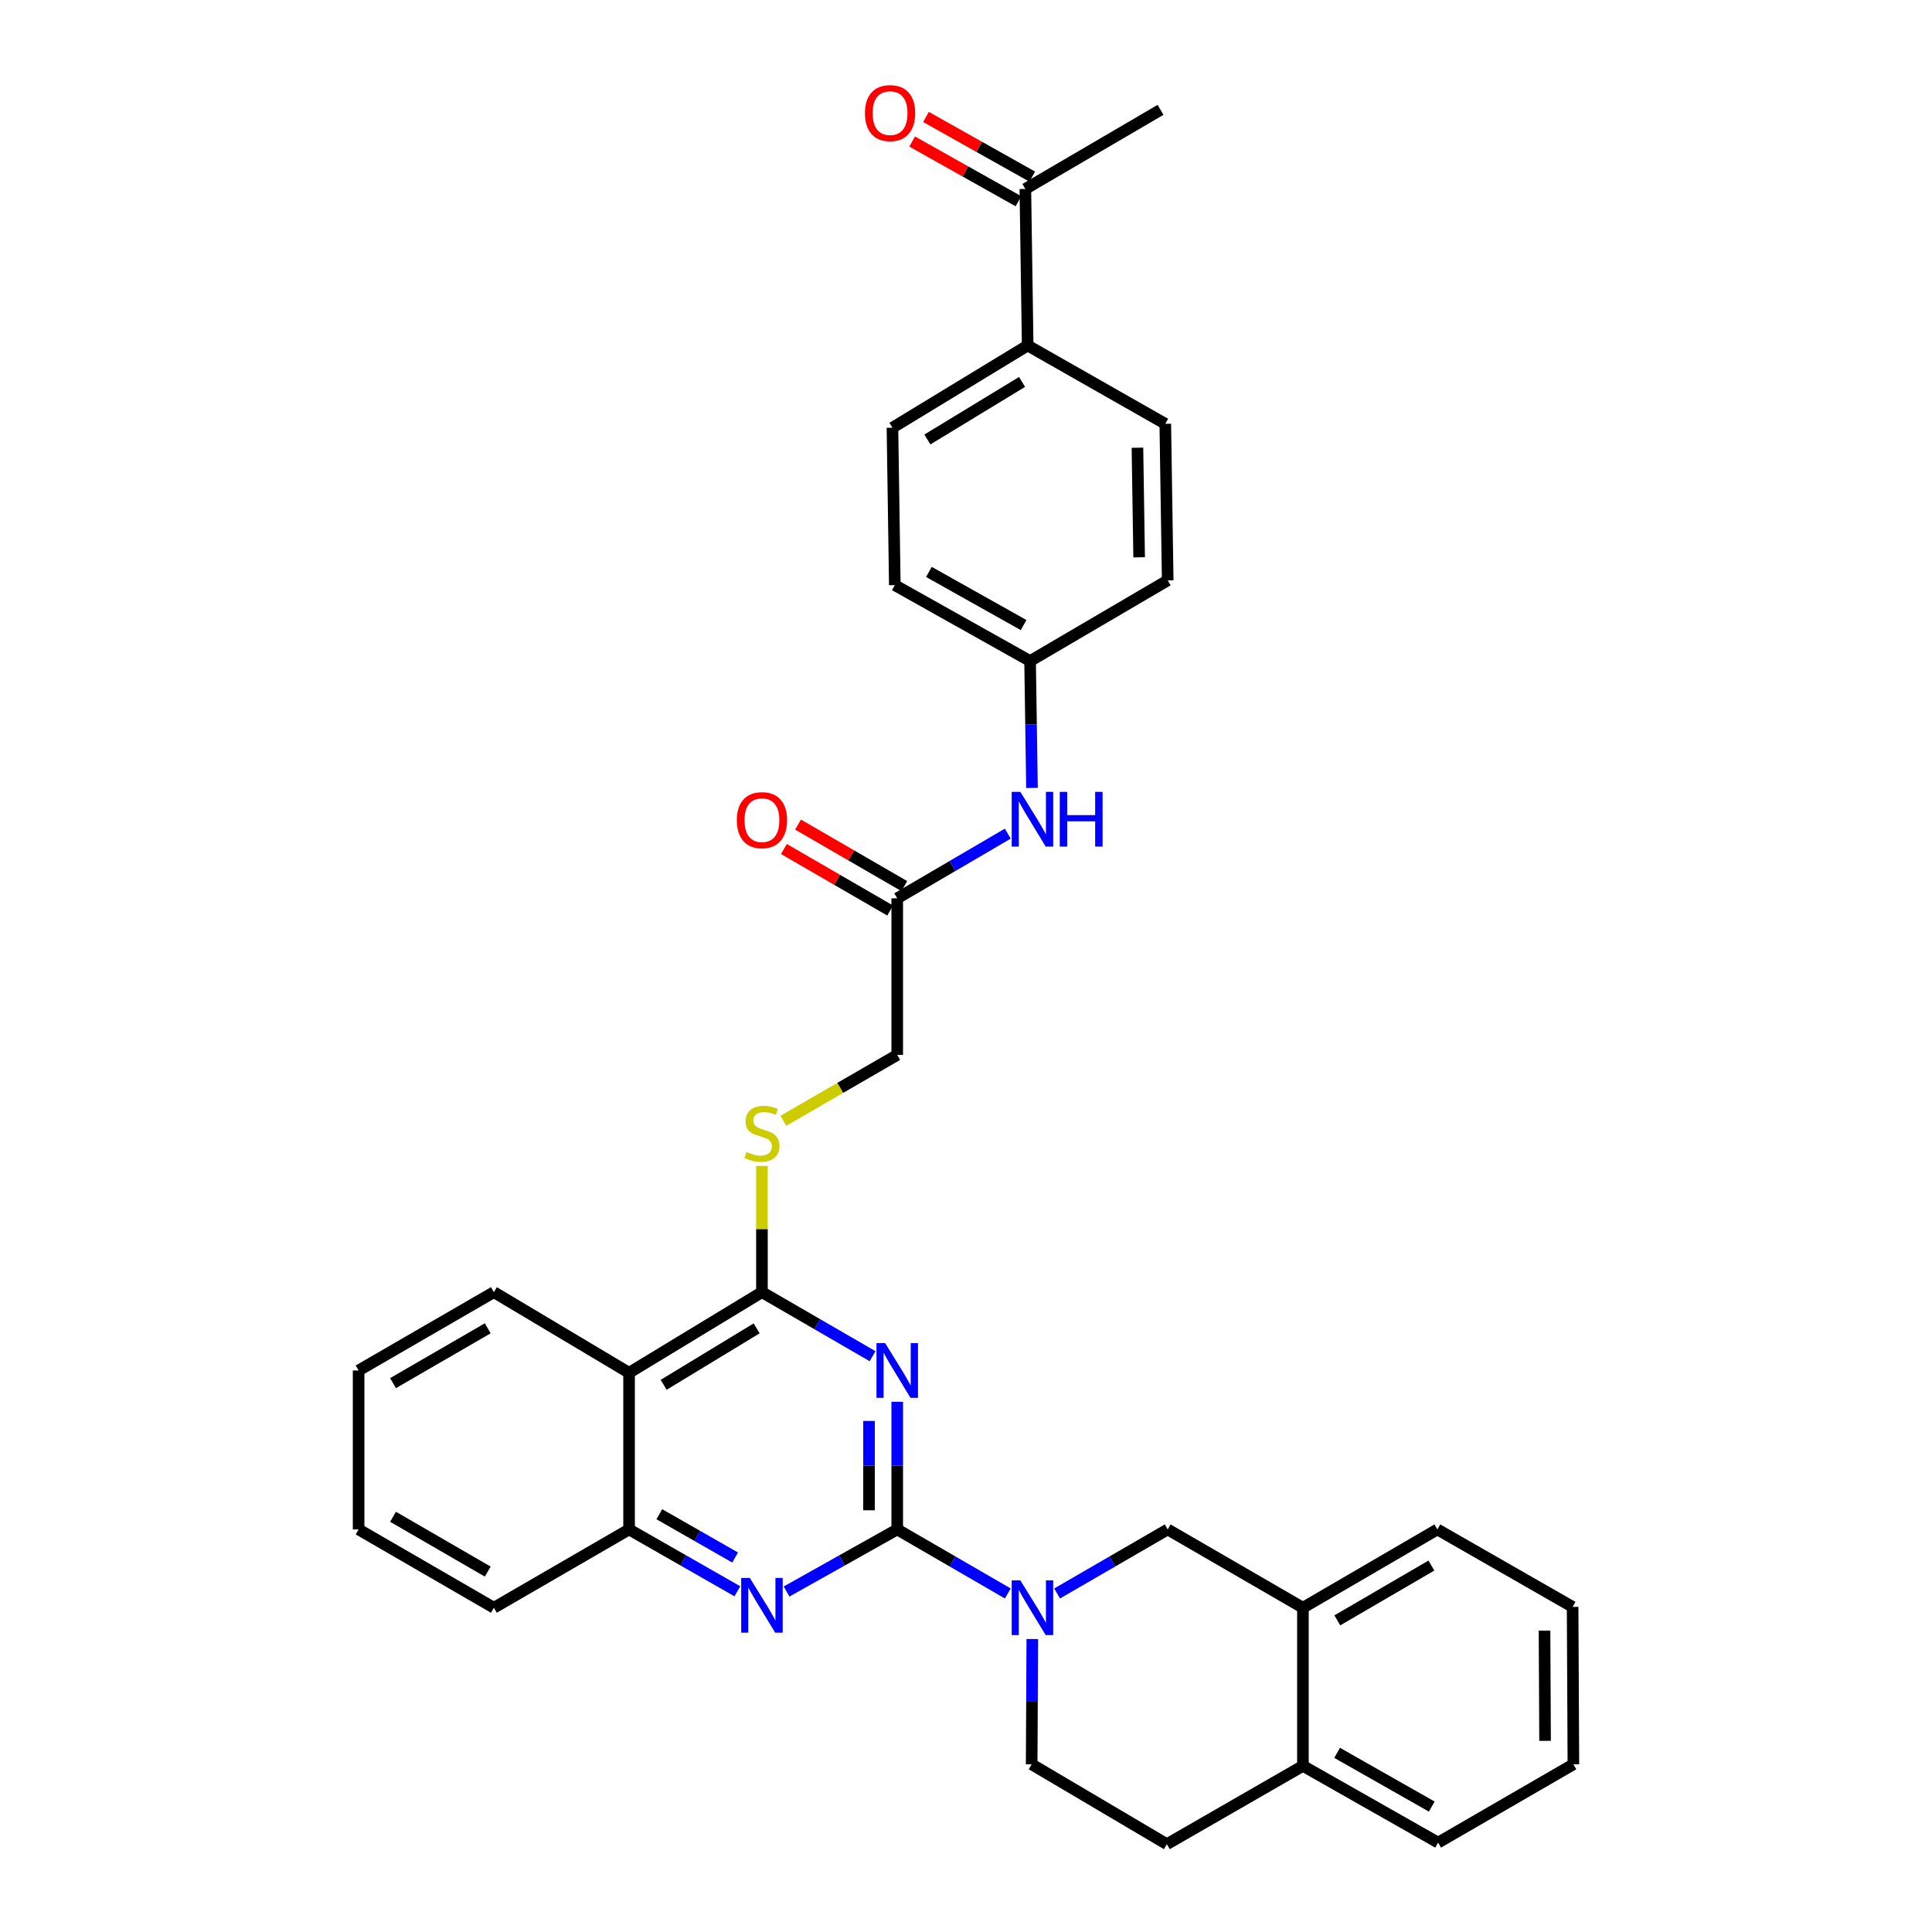 <?xml version='1.0' encoding='iso-8859-1'?>
<svg version='1.1' baseProfile='full'
              xmlns='http://www.w3.org/2000/svg'
                      xmlns:rdkit='http://www.rdkit.org/xml'
                      xmlns:xlink='http://www.w3.org/1999/xlink'
                  xml:space='preserve'
width='1000px' height='1000px' viewBox='0 0 1000 1000'>
<!-- END OF HEADER -->
<rect style='opacity:1.0;fill:#FFFFFF;stroke:none' width='1000' height='1000' x='0' y='0'> </rect>
<path class='bond-0' d='M 464.405,791.632 L 464.405,758.601' style='fill:none;fill-rule:evenodd;stroke:#000000;stroke-width:6px;stroke-linecap:butt;stroke-linejoin:miter;stroke-opacity:1' />
<path class='bond-0' d='M 464.405,758.601 L 464.405,725.569' style='fill:none;fill-rule:evenodd;stroke:#0000FF;stroke-width:6px;stroke-linecap:butt;stroke-linejoin:miter;stroke-opacity:1' />
<path class='bond-0' d='M 449.803,781.723 L 449.803,758.601' style='fill:none;fill-rule:evenodd;stroke:#000000;stroke-width:6px;stroke-linecap:butt;stroke-linejoin:miter;stroke-opacity:1' />
<path class='bond-0' d='M 449.803,758.601 L 449.803,735.479' style='fill:none;fill-rule:evenodd;stroke:#0000FF;stroke-width:6px;stroke-linecap:butt;stroke-linejoin:miter;stroke-opacity:1' />
<path class='bond-2' d='M 464.405,791.632 L 493.019,808.204' style='fill:none;fill-rule:evenodd;stroke:#000000;stroke-width:6px;stroke-linecap:butt;stroke-linejoin:miter;stroke-opacity:1' />
<path class='bond-2' d='M 493.019,808.204 L 521.633,824.777' style='fill:none;fill-rule:evenodd;stroke:#0000FF;stroke-width:6px;stroke-linecap:butt;stroke-linejoin:miter;stroke-opacity:1' />
<path class='bond-3' d='M 464.405,791.632 L 435.767,807.7' style='fill:none;fill-rule:evenodd;stroke:#000000;stroke-width:6px;stroke-linecap:butt;stroke-linejoin:miter;stroke-opacity:1' />
<path class='bond-3' d='M 435.767,807.7 L 407.129,823.767' style='fill:none;fill-rule:evenodd;stroke:#0000FF;stroke-width:6px;stroke-linecap:butt;stroke-linejoin:miter;stroke-opacity:1' />
<path class='bond-1' d='M 451.642,701.964 L 423.012,685.39' style='fill:none;fill-rule:evenodd;stroke:#0000FF;stroke-width:6px;stroke-linecap:butt;stroke-linejoin:miter;stroke-opacity:1' />
<path class='bond-1' d='M 423.012,685.39 L 394.382,668.817' style='fill:none;fill-rule:evenodd;stroke:#000000;stroke-width:6px;stroke-linecap:butt;stroke-linejoin:miter;stroke-opacity:1' />
<path class='bond-7' d='M 394.382,668.817 L 394.382,636.145' style='fill:none;fill-rule:evenodd;stroke:#000000;stroke-width:6px;stroke-linecap:butt;stroke-linejoin:miter;stroke-opacity:1' />
<path class='bond-7' d='M 394.382,636.145 L 394.382,603.474' style='fill:none;fill-rule:evenodd;stroke:#CCCC00;stroke-width:6px;stroke-linecap:butt;stroke-linejoin:miter;stroke-opacity:1' />
<path class='bond-33' d='M 394.382,668.817 L 325.608,710.553' style='fill:none;fill-rule:evenodd;stroke:#000000;stroke-width:6px;stroke-linecap:butt;stroke-linejoin:miter;stroke-opacity:1' />
<path class='bond-33' d='M 391.641,687.56 L 343.5,716.775' style='fill:none;fill-rule:evenodd;stroke:#000000;stroke-width:6px;stroke-linecap:butt;stroke-linejoin:miter;stroke-opacity:1' />
<path class='bond-6' d='M 547.157,824.778 L 575.779,808.205' style='fill:none;fill-rule:evenodd;stroke:#0000FF;stroke-width:6px;stroke-linecap:butt;stroke-linejoin:miter;stroke-opacity:1' />
<path class='bond-6' d='M 575.779,808.205 L 604.401,791.632' style='fill:none;fill-rule:evenodd;stroke:#000000;stroke-width:6px;stroke-linecap:butt;stroke-linejoin:miter;stroke-opacity:1' />
<path class='bond-10' d='M 534.314,848.354 L 534.152,880.78' style='fill:none;fill-rule:evenodd;stroke:#0000FF;stroke-width:6px;stroke-linecap:butt;stroke-linejoin:miter;stroke-opacity:1' />
<path class='bond-10' d='M 534.152,880.78 L 533.989,913.207' style='fill:none;fill-rule:evenodd;stroke:#000000;stroke-width:6px;stroke-linecap:butt;stroke-linejoin:miter;stroke-opacity:1' />
<path class='bond-5' d='M 381.662,823.652 L 353.635,807.642' style='fill:none;fill-rule:evenodd;stroke:#0000FF;stroke-width:6px;stroke-linecap:butt;stroke-linejoin:miter;stroke-opacity:1' />
<path class='bond-5' d='M 353.635,807.642 L 325.608,791.632' style='fill:none;fill-rule:evenodd;stroke:#000000;stroke-width:6px;stroke-linecap:butt;stroke-linejoin:miter;stroke-opacity:1' />
<path class='bond-5' d='M 380.496,806.171 L 360.878,794.964' style='fill:none;fill-rule:evenodd;stroke:#0000FF;stroke-width:6px;stroke-linecap:butt;stroke-linejoin:miter;stroke-opacity:1' />
<path class='bond-5' d='M 360.878,794.964 L 341.259,783.757' style='fill:none;fill-rule:evenodd;stroke:#000000;stroke-width:6px;stroke-linecap:butt;stroke-linejoin:miter;stroke-opacity:1' />
<path class='bond-4' d='M 325.608,710.553 L 325.608,791.632' style='fill:none;fill-rule:evenodd;stroke:#000000;stroke-width:6px;stroke-linecap:butt;stroke-linejoin:miter;stroke-opacity:1' />
<path class='bond-24' d='M 325.608,710.553 L 255.634,668.817' style='fill:none;fill-rule:evenodd;stroke:#000000;stroke-width:6px;stroke-linecap:butt;stroke-linejoin:miter;stroke-opacity:1' />
<path class='bond-25' d='M 325.608,791.632 L 255.634,832.168' style='fill:none;fill-rule:evenodd;stroke:#000000;stroke-width:6px;stroke-linecap:butt;stroke-linejoin:miter;stroke-opacity:1' />
<path class='bond-8' d='M 604.401,791.632 L 674.392,832.168' style='fill:none;fill-rule:evenodd;stroke:#000000;stroke-width:6px;stroke-linecap:butt;stroke-linejoin:miter;stroke-opacity:1' />
<path class='bond-18' d='M 405.484,580.114 L 434.944,563.07' style='fill:none;fill-rule:evenodd;stroke:#CCCC00;stroke-width:6px;stroke-linecap:butt;stroke-linejoin:miter;stroke-opacity:1' />
<path class='bond-18' d='M 434.944,563.07 L 464.405,546.026' style='fill:none;fill-rule:evenodd;stroke:#000000;stroke-width:6px;stroke-linecap:butt;stroke-linejoin:miter;stroke-opacity:1' />
<path class='bond-26' d='M 674.392,832.168 L 743.976,791.632' style='fill:none;fill-rule:evenodd;stroke:#000000;stroke-width:6px;stroke-linecap:butt;stroke-linejoin:miter;stroke-opacity:1' />
<path class='bond-26' d='M 692.179,838.705 L 740.888,810.33' style='fill:none;fill-rule:evenodd;stroke:#000000;stroke-width:6px;stroke-linecap:butt;stroke-linejoin:miter;stroke-opacity:1' />
<path class='bond-35' d='M 674.392,832.168 L 674.392,914.01' style='fill:none;fill-rule:evenodd;stroke:#000000;stroke-width:6px;stroke-linecap:butt;stroke-linejoin:miter;stroke-opacity:1' />
<path class='bond-9' d='M 464.405,464.97 L 464.405,546.026' style='fill:none;fill-rule:evenodd;stroke:#000000;stroke-width:6px;stroke-linecap:butt;stroke-linejoin:miter;stroke-opacity:1' />
<path class='bond-11' d='M 464.405,464.97 L 493.016,448.234' style='fill:none;fill-rule:evenodd;stroke:#000000;stroke-width:6px;stroke-linecap:butt;stroke-linejoin:miter;stroke-opacity:1' />
<path class='bond-11' d='M 493.016,448.234 L 521.628,431.497' style='fill:none;fill-rule:evenodd;stroke:#0000FF;stroke-width:6px;stroke-linecap:butt;stroke-linejoin:miter;stroke-opacity:1' />
<path class='bond-15' d='M 468.062,458.652 L 440.562,442.732' style='fill:none;fill-rule:evenodd;stroke:#000000;stroke-width:6px;stroke-linecap:butt;stroke-linejoin:miter;stroke-opacity:1' />
<path class='bond-15' d='M 440.562,442.732 L 413.062,426.813' style='fill:none;fill-rule:evenodd;stroke:#FF0000;stroke-width:6px;stroke-linecap:butt;stroke-linejoin:miter;stroke-opacity:1' />
<path class='bond-15' d='M 460.747,471.289 L 433.247,455.369' style='fill:none;fill-rule:evenodd;stroke:#000000;stroke-width:6px;stroke-linecap:butt;stroke-linejoin:miter;stroke-opacity:1' />
<path class='bond-15' d='M 433.247,455.369 L 405.747,439.45' style='fill:none;fill-rule:evenodd;stroke:#FF0000;stroke-width:6px;stroke-linecap:butt;stroke-linejoin:miter;stroke-opacity:1' />
<path class='bond-16' d='M 533.989,913.207 L 603.963,954.545' style='fill:none;fill-rule:evenodd;stroke:#000000;stroke-width:6px;stroke-linecap:butt;stroke-linejoin:miter;stroke-opacity:1' />
<path class='bond-21' d='M 534.152,407.822 L 533.661,374.989' style='fill:none;fill-rule:evenodd;stroke:#0000FF;stroke-width:6px;stroke-linecap:butt;stroke-linejoin:miter;stroke-opacity:1' />
<path class='bond-21' d='M 533.661,374.989 L 533.17,342.155' style='fill:none;fill-rule:evenodd;stroke:#000000;stroke-width:6px;stroke-linecap:butt;stroke-linejoin:miter;stroke-opacity:1' />
<path class='bond-12' d='M 530.72,97.797 L 531.921,178.828' style='fill:none;fill-rule:evenodd;stroke:#000000;stroke-width:6px;stroke-linecap:butt;stroke-linejoin:miter;stroke-opacity:1' />
<path class='bond-17' d='M 534.295,91.432 L 506.788,75.983' style='fill:none;fill-rule:evenodd;stroke:#000000;stroke-width:6px;stroke-linecap:butt;stroke-linejoin:miter;stroke-opacity:1' />
<path class='bond-17' d='M 506.788,75.983 L 479.28,60.534' style='fill:none;fill-rule:evenodd;stroke:#FF0000;stroke-width:6px;stroke-linecap:butt;stroke-linejoin:miter;stroke-opacity:1' />
<path class='bond-17' d='M 527.145,104.163 L 499.638,88.714' style='fill:none;fill-rule:evenodd;stroke:#000000;stroke-width:6px;stroke-linecap:butt;stroke-linejoin:miter;stroke-opacity:1' />
<path class='bond-17' d='M 499.638,88.714 L 472.13,73.265' style='fill:none;fill-rule:evenodd;stroke:#FF0000;stroke-width:6px;stroke-linecap:butt;stroke-linejoin:miter;stroke-opacity:1' />
<path class='bond-27' d='M 530.72,97.797 L 600.694,56.856' style='fill:none;fill-rule:evenodd;stroke:#000000;stroke-width:6px;stroke-linecap:butt;stroke-linejoin:miter;stroke-opacity:1' />
<path class='bond-13' d='M 531.921,178.828 L 461.93,221.384' style='fill:none;fill-rule:evenodd;stroke:#000000;stroke-width:6px;stroke-linecap:butt;stroke-linejoin:miter;stroke-opacity:1' />
<path class='bond-13' d='M 529.008,197.688 L 480.015,227.477' style='fill:none;fill-rule:evenodd;stroke:#000000;stroke-width:6px;stroke-linecap:butt;stroke-linejoin:miter;stroke-opacity:1' />
<path class='bond-37' d='M 531.921,178.828 L 603.152,219.364' style='fill:none;fill-rule:evenodd;stroke:#000000;stroke-width:6px;stroke-linecap:butt;stroke-linejoin:miter;stroke-opacity:1' />
<path class='bond-14' d='M 674.392,914.01 L 603.963,954.545' style='fill:none;fill-rule:evenodd;stroke:#000000;stroke-width:6px;stroke-linecap:butt;stroke-linejoin:miter;stroke-opacity:1' />
<path class='bond-28' d='M 674.392,914.01 L 744.366,953.734' style='fill:none;fill-rule:evenodd;stroke:#000000;stroke-width:6px;stroke-linecap:butt;stroke-linejoin:miter;stroke-opacity:1' />
<path class='bond-28' d='M 692.096,907.27 L 741.078,935.078' style='fill:none;fill-rule:evenodd;stroke:#000000;stroke-width:6px;stroke-linecap:butt;stroke-linejoin:miter;stroke-opacity:1' />
<path class='bond-19' d='M 603.152,219.364 L 604.401,300.394' style='fill:none;fill-rule:evenodd;stroke:#000000;stroke-width:6px;stroke-linecap:butt;stroke-linejoin:miter;stroke-opacity:1' />
<path class='bond-19' d='M 588.74,231.743 L 589.614,288.465' style='fill:none;fill-rule:evenodd;stroke:#000000;stroke-width:6px;stroke-linecap:butt;stroke-linejoin:miter;stroke-opacity:1' />
<path class='bond-20' d='M 461.93,221.384 L 463.155,302.869' style='fill:none;fill-rule:evenodd;stroke:#000000;stroke-width:6px;stroke-linecap:butt;stroke-linejoin:miter;stroke-opacity:1' />
<path class='bond-22' d='M 533.17,342.155 L 604.401,300.394' style='fill:none;fill-rule:evenodd;stroke:#000000;stroke-width:6px;stroke-linecap:butt;stroke-linejoin:miter;stroke-opacity:1' />
<path class='bond-23' d='M 533.17,342.155 L 463.155,302.869' style='fill:none;fill-rule:evenodd;stroke:#000000;stroke-width:6px;stroke-linecap:butt;stroke-linejoin:miter;stroke-opacity:1' />
<path class='bond-23' d='M 529.813,323.528 L 480.803,296.028' style='fill:none;fill-rule:evenodd;stroke:#000000;stroke-width:6px;stroke-linecap:butt;stroke-linejoin:miter;stroke-opacity:1' />
<path class='bond-29' d='M 255.634,668.817 L 185.612,709.352' style='fill:none;fill-rule:evenodd;stroke:#000000;stroke-width:6px;stroke-linecap:butt;stroke-linejoin:miter;stroke-opacity:1' />
<path class='bond-29' d='M 252.446,687.534 L 203.43,715.909' style='fill:none;fill-rule:evenodd;stroke:#000000;stroke-width:6px;stroke-linecap:butt;stroke-linejoin:miter;stroke-opacity:1' />
<path class='bond-30' d='M 255.634,832.168 L 185.612,791.632' style='fill:none;fill-rule:evenodd;stroke:#000000;stroke-width:6px;stroke-linecap:butt;stroke-linejoin:miter;stroke-opacity:1' />
<path class='bond-30' d='M 252.446,813.451 L 203.43,785.076' style='fill:none;fill-rule:evenodd;stroke:#000000;stroke-width:6px;stroke-linecap:butt;stroke-linejoin:miter;stroke-opacity:1' />
<path class='bond-31' d='M 743.976,791.632 L 813.983,831.73' style='fill:none;fill-rule:evenodd;stroke:#000000;stroke-width:6px;stroke-linecap:butt;stroke-linejoin:miter;stroke-opacity:1' />
<path class='bond-32' d='M 744.366,953.734 L 814.388,913.207' style='fill:none;fill-rule:evenodd;stroke:#000000;stroke-width:6px;stroke-linecap:butt;stroke-linejoin:miter;stroke-opacity:1' />
<path class='bond-34' d='M 185.612,709.352 L 185.612,791.632' style='fill:none;fill-rule:evenodd;stroke:#000000;stroke-width:6px;stroke-linecap:butt;stroke-linejoin:miter;stroke-opacity:1' />
<path class='bond-36' d='M 813.983,831.73 L 814.388,913.207' style='fill:none;fill-rule:evenodd;stroke:#000000;stroke-width:6px;stroke-linecap:butt;stroke-linejoin:miter;stroke-opacity:1' />
<path class='bond-36' d='M 799.442,844.024 L 799.726,901.058' style='fill:none;fill-rule:evenodd;stroke:#000000;stroke-width:6px;stroke-linecap:butt;stroke-linejoin:miter;stroke-opacity:1' />
<path  class='atom-1' d='M 458.145 695.192
L 467.425 710.192
Q 468.345 711.672, 469.825 714.352
Q 471.305 717.032, 471.385 717.192
L 471.385 695.192
L 475.145 695.192
L 475.145 723.512
L 471.265 723.512
L 461.305 707.112
Q 460.145 705.192, 458.905 702.992
Q 457.705 700.792, 457.345 700.112
L 457.345 723.512
L 453.665 723.512
L 453.665 695.192
L 458.145 695.192
' fill='#0000FF'/>
<path  class='atom-3' d='M 528.135 818.008
L 537.415 833.008
Q 538.335 834.488, 539.815 837.168
Q 541.295 839.848, 541.375 840.008
L 541.375 818.008
L 545.135 818.008
L 545.135 846.328
L 541.255 846.328
L 531.295 829.928
Q 530.135 828.008, 528.895 825.808
Q 527.695 823.608, 527.335 822.928
L 527.335 846.328
L 523.655 846.328
L 523.655 818.008
L 528.135 818.008
' fill='#0000FF'/>
<path  class='atom-4' d='M 388.122 816.759
L 397.402 831.759
Q 398.322 833.239, 399.802 835.919
Q 401.282 838.599, 401.362 838.759
L 401.362 816.759
L 405.122 816.759
L 405.122 845.079
L 401.242 845.079
L 391.282 828.679
Q 390.122 826.759, 388.882 824.559
Q 387.682 822.359, 387.322 821.679
L 387.322 845.079
L 383.642 845.079
L 383.642 816.759
L 388.122 816.759
' fill='#0000FF'/>
<path  class='atom-8' d='M 386.382 596.257
Q 386.702 596.377, 388.022 596.937
Q 389.342 597.497, 390.782 597.857
Q 392.262 598.177, 393.702 598.177
Q 396.382 598.177, 397.942 596.897
Q 399.502 595.577, 399.502 593.297
Q 399.502 591.737, 398.702 590.777
Q 397.942 589.817, 396.742 589.297
Q 395.542 588.777, 393.542 588.177
Q 391.022 587.417, 389.502 586.697
Q 388.022 585.977, 386.942 584.457
Q 385.902 582.937, 385.902 580.377
Q 385.902 576.817, 388.302 574.617
Q 390.742 572.417, 395.542 572.417
Q 398.822 572.417, 402.542 573.977
L 401.622 577.057
Q 398.222 575.657, 395.662 575.657
Q 392.902 575.657, 391.382 576.817
Q 389.862 577.937, 389.902 579.897
Q 389.902 581.417, 390.662 582.337
Q 391.462 583.257, 392.582 583.777
Q 393.742 584.297, 395.662 584.897
Q 398.222 585.697, 399.742 586.497
Q 401.262 587.297, 402.342 588.937
Q 403.462 590.537, 403.462 593.297
Q 403.462 597.217, 400.822 599.337
Q 398.222 601.417, 393.862 601.417
Q 391.342 601.417, 389.422 600.857
Q 387.542 600.337, 385.302 599.417
L 386.382 596.257
' fill='#CCCC00'/>
<path  class='atom-12' d='M 528.135 409.869
L 537.415 424.869
Q 538.335 426.349, 539.815 429.029
Q 541.295 431.709, 541.375 431.869
L 541.375 409.869
L 545.135 409.869
L 545.135 438.189
L 541.255 438.189
L 531.295 421.789
Q 530.135 419.869, 528.895 417.669
Q 527.695 415.469, 527.335 414.789
L 527.335 438.189
L 523.655 438.189
L 523.655 409.869
L 528.135 409.869
' fill='#0000FF'/>
<path  class='atom-12' d='M 548.535 409.869
L 552.375 409.869
L 552.375 421.909
L 566.855 421.909
L 566.855 409.869
L 570.695 409.869
L 570.695 438.189
L 566.855 438.189
L 566.855 425.109
L 552.375 425.109
L 552.375 438.189
L 548.535 438.189
L 548.535 409.869
' fill='#0000FF'/>
<path  class='atom-16' d='M 381.382 424.515
Q 381.382 417.715, 384.742 413.915
Q 388.102 410.115, 394.382 410.115
Q 400.662 410.115, 404.022 413.915
Q 407.382 417.715, 407.382 424.515
Q 407.382 431.395, 403.982 435.315
Q 400.582 439.195, 394.382 439.195
Q 388.142 439.195, 384.742 435.315
Q 381.382 431.435, 381.382 424.515
M 394.382 435.995
Q 398.702 435.995, 401.022 433.115
Q 403.382 430.195, 403.382 424.515
Q 403.382 418.955, 401.022 416.155
Q 398.702 413.315, 394.382 413.315
Q 390.062 413.315, 387.702 416.115
Q 385.382 418.915, 385.382 424.515
Q 385.382 430.235, 387.702 433.115
Q 390.062 435.995, 394.382 435.995
' fill='#FF0000'/>
<path  class='atom-18' d='M 447.697 58.55
Q 447.697 51.75, 451.057 47.95
Q 454.417 44.15, 460.697 44.15
Q 466.977 44.15, 470.337 47.95
Q 473.697 51.75, 473.697 58.55
Q 473.697 65.43, 470.297 69.35
Q 466.897 73.23, 460.697 73.23
Q 454.457 73.23, 451.057 69.35
Q 447.697 65.47, 447.697 58.55
M 460.697 70.03
Q 465.017 70.03, 467.337 67.15
Q 469.697 64.23, 469.697 58.55
Q 469.697 52.99, 467.337 50.19
Q 465.017 47.35, 460.697 47.35
Q 456.377 47.35, 454.017 50.15
Q 451.697 52.95, 451.697 58.55
Q 451.697 64.27, 454.017 67.15
Q 456.377 70.03, 460.697 70.03
' fill='#FF0000'/>
</svg>
